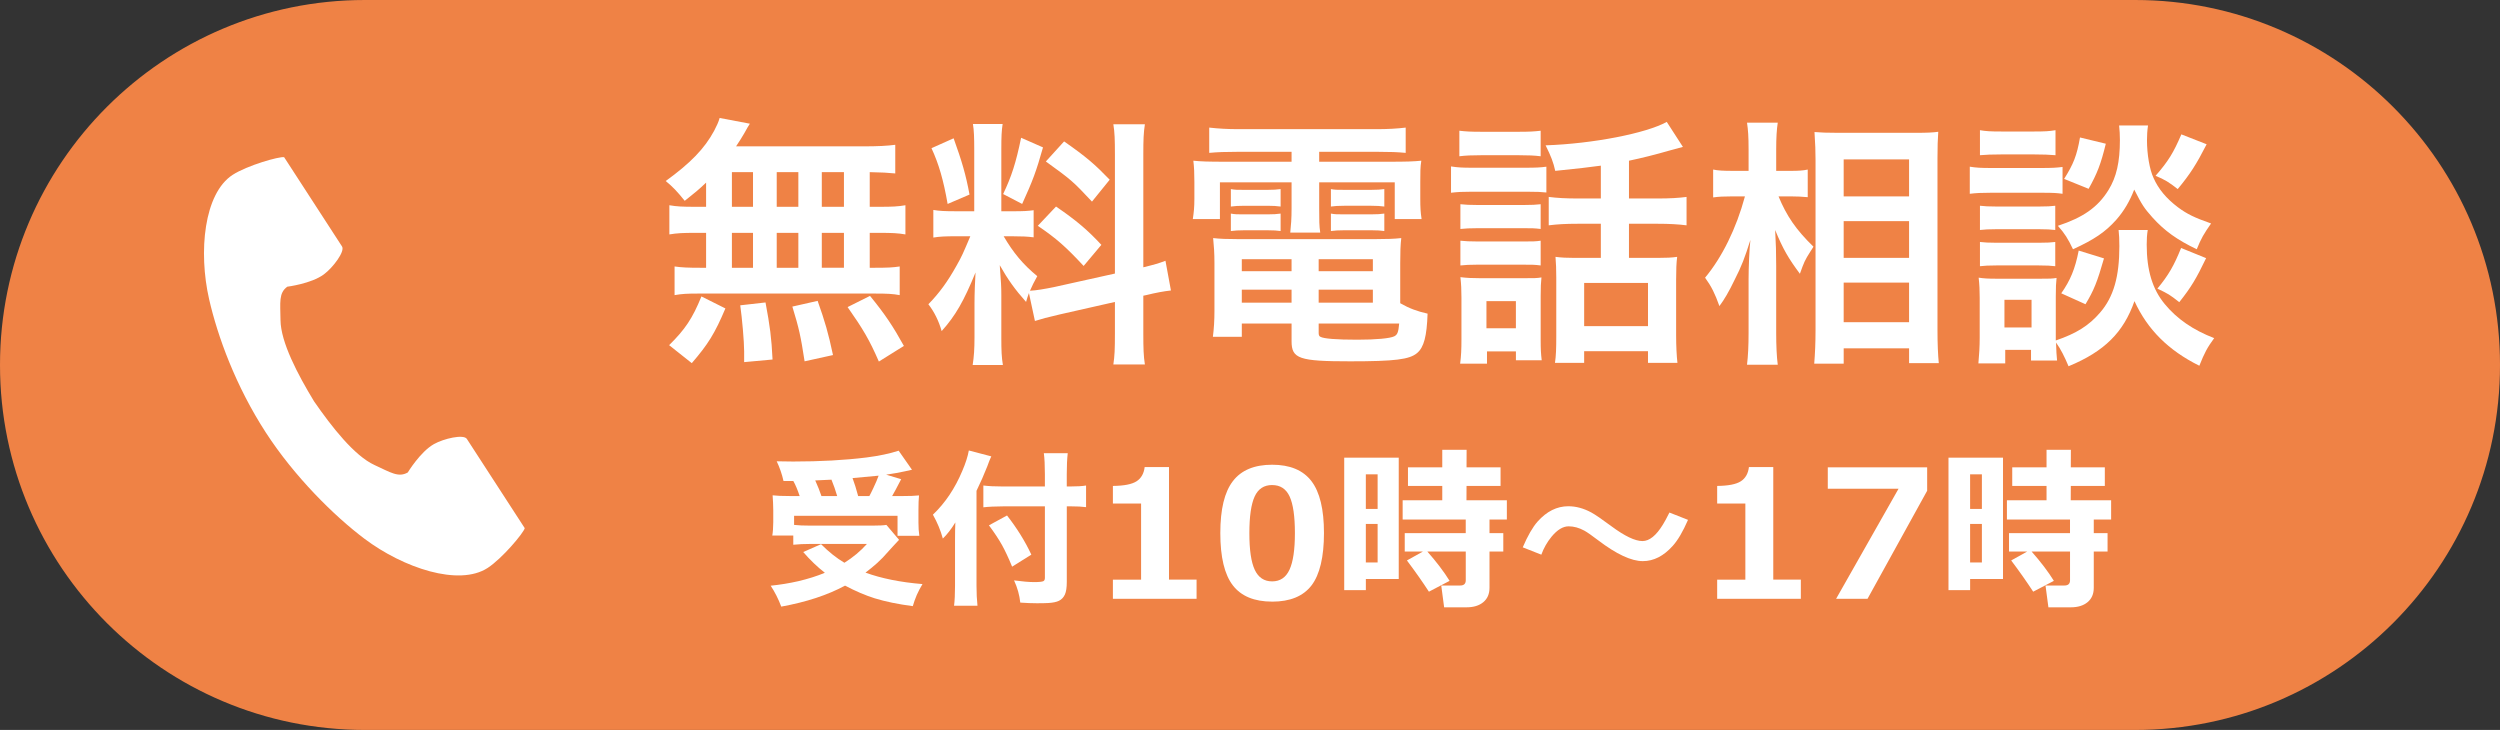 <?xml version="1.0" encoding="UTF-8"?><svg id="_レイヤー_2" xmlns="http://www.w3.org/2000/svg" viewBox="0 0 2312.76 675.29"><rect x="0" y="0" width="2312.76" height="675.29" fill="#333333" stroke="none"/><defs><style>.cls-1{fill:#fff;}.cls-2{fill:#ef8245;}</style></defs><g id="_イヤー_2"><g><g id="_イヤー_2-2"><path class="cls-2" d="M337.65,0H1975.11c186.48,0,337.65,151.17,337.65,337.64h0c0,186.48-151.17,337.64-337.65,337.64H337.65C151.17,675.29,0,524.12,0,337.64H0C0,151.17,151.17,0,337.65,0Z"/><path class="cls-1" d="M215.24,161.74c-26.59,17.24-31.81,71.15-21.78,115.09,7.82,34.21,24.44,80.11,52.47,123.33,26.37,40.66,63.15,77.12,91.21,98.21,36.02,27.09,87.37,44.3,113.97,27.05,13.45-8.72,33.42-32.55,34.33-36.82,0,0-11.72-18.06-14.29-22.02l-39.28-60.57c-2.92-4.5-21.23-.38-30.53,4.88-12.55,7.11-24.1,26.18-24.1,26.18-8.6,4.97-15.81,.02-30.86-6.91-18.5-8.51-39.3-34.96-55.86-58.91-15.12-24.88-30.79-54.67-31.02-75.03-.19-16.57-1.77-25.17,6.28-31,0,0,22.13-2.77,33.73-11.33,8.6-6.34,19.83-21.38,16.91-25.88l-39.28-60.57c-2.57-3.96-14.29-22.02-14.29-22.02-4.27-.91-34.18,7.61-47.62,16.33h0Z"/><g><g><path class="cls-1" d="M1106.95,553.98h-77.4v-17.75h26.08v-70.39h-26.08v-16.3c10.33-.1,17.63-1.54,21.91-4.32,4.27-2.77,6.76-7.14,7.47-13.12h22.52v104.12h25.51v17.75h-.01Z"/><path class="cls-1" d="M1176.86,556.56c-16.52,0-28.64-5.02-36.36-15.05-7.72-10.03-11.58-26.14-11.58-48.31s3.87-38,11.62-48.1c7.75-10.12,19.85-15.17,36.33-15.17s28.58,5.04,36.32,15.13c7.75,10.09,11.62,26.12,11.62,48.07s-3.85,38.49-11.55,48.48c-7.69,9.99-19.82,14.98-36.41,14.98v-.02h.01Zm0-107.85c-7.54,0-12.93,3.54-16.18,10.62s-4.89,18.4-4.89,33.95,1.66,26.8,5.01,33.9c3.34,7.11,8.7,10.66,16.06,10.66s12.73-3.6,16.06-10.81c3.34-7.21,5.01-18.5,5.01-33.9s-1.63-26.77-4.89-33.83c-3.25-7.05-8.65-10.57-16.18-10.57v-.02Z"/><path class="cls-1" d="M1293.98,535.66h-30.42v10.26h-20.02v-122.54h50.44v112.28h0Zm-19.54-64.82v-32.04h-10.9v32.04h10.9Zm0,49.48v-35.6h-10.9v35.6h10.9Zm66.59,17.03l-19.13,10.02c-6.03-9.25-12.81-18.89-20.35-28.9l14.77-8.23h-16.79v-17.03h56.43v-12.6h-58.36v-17.84h36.65v-13.24h-31.73v-17.2h31.73v-16.22h22.52l-.07,16.22h31.47v17.2h-31.47l-.07,13.24h37.37v17.84h-16.06v12.6h12.76v17.03h-12.76v33.5c0,5.7-1.9,10.15-5.73,13.32-3.82,3.18-9.01,4.77-15.58,4.77h-20.66l-2.67-20.18h17.51c3.45,0,5.17-1.62,5.17-4.84v-26.56h-35.52c8.5,9.63,15.37,18.67,20.59,27.13v-.02h-.02Z"/><path class="cls-1" d="M1561.59,480.92c-4.68,10.77-9.36,18.76-14.05,23.98-8.44,9.48-17.71,14.2-27.77,14.2-10.66,0-24.46-6.46-41.42-19.37-5.86-4.47-10.06-7.39-12.6-8.8-4.9-2.68-9.76-4.03-14.6-4.03-5.22,0-10.47,3.18-15.74,9.52-4.14,5.05-7.32,10.63-9.52,16.7l-17.2-6.78c4.63-10.77,9.21-18.7,13.72-23.81,8.44-9.48,17.92-14.2,28.42-14.2,7.11,0,14.23,1.93,21.4,5.82,3.55,1.93,9.72,6.16,18.49,12.67,12.33,9.15,21.91,13.72,28.73,13.72,6.4,0,12.73-5.11,18.97-15.34,1.5-2.37,3.49-6.06,5.97-11.05l17.2,6.78h0Z"/><path class="cls-1" d="M1665.96,553.98h-77.4v-17.75h26.08v-70.39h-26.08v-16.3c10.33-.1,17.63-1.54,21.91-4.32s6.76-7.14,7.47-13.12h22.52v104.12h25.51v17.75h-.01Z"/><path class="cls-1" d="M1782.84,453.96l-55.21,100.02h-29.06l57.79-101.87h-65.47v-19.78h91.93v21.64h.02Z"/><path class="cls-1" d="M1852.99,535.66h-30.42v10.26h-20.02v-122.54h50.44v112.28h0Zm-19.54-64.82v-32.04h-10.9v32.04h10.9Zm0,49.48v-35.6h-10.9v35.6h10.9Zm66.59,17.03l-19.13,10.02c-6.03-9.25-12.81-18.89-20.35-28.9l14.77-8.23h-16.79v-17.03h56.43v-12.6h-58.36v-17.84h36.65v-13.24h-31.73v-17.2h31.73v-16.22h22.52l-.07,16.22h31.47v17.2h-31.47l-.07,13.24h37.37v17.84h-16.06v12.6h12.76v17.03h-12.76v33.5c0,5.7-1.9,10.15-5.73,13.32-3.82,3.18-9.01,4.77-15.58,4.77h-20.66l-2.67-20.18h17.51c3.45,0,5.17-1.62,5.17-4.84v-26.56h-35.52c8.5,9.63,15.37,18.67,20.59,27.13v-.02h-.02Z"/></g><g><path class="cls-1" d="M653.22,168.91c-6.75,6.51-10.36,9.4-19.77,16.87-7.47-9.16-10.61-12.53-17.6-18.32,22.66-16.39,35.92-29.89,44.83-46.52,2.17-4.1,4.1-8.2,5.06-11.81l27.96,5.3c-1.29,1.93-2.97,4.82-5.06,8.68-2.41,4.1-4.34,7.23-7.71,12.29h116.91c14.7,0,22.9-.48,30.37-1.45v26.51c-7.96-.72-11.33-.96-23.62-1.21v32.06h9.4c11.33,0,16.63-.24,23.62-1.45v27c-6.99-1.21-12.53-1.45-23.62-1.45h-9.4v32.3h4.82c11.33,0,16.63-.24,22.9-1.21v26.52c-6.27-1.21-12.05-1.45-22.42-1.45h-164.39c-9.4,0-14.7,.24-21.45,1.45v-26.52c6.51,.96,12.78,1.21,23.62,1.21h5.54v-32.3h-10.36c-10.85,0-16.39,.24-23.62,1.45v-27c6.99,1.21,12.29,1.45,23.62,1.45h10.36v-22.4Zm-34.22,150.41c14.7-14.46,21.69-24.83,29.89-45.08l22.18,11.09c-9.88,23.38-16.15,33.26-31.09,50.62l-20.97-16.63h-.01Zm58.09-127.99h19.52v-32.06h-19.52v32.06Zm0,56.4h19.52v-32.3h-19.52v32.3Zm11.33,87.26v-9.88c0-9.16-1.93-30.85-3.62-42.66l23.38-2.65c4.1,21.94,5.54,32.54,6.51,52.79l-26.27,2.41h0Zm50.14-143.67v-32.06h-20.01v32.06h20.01Zm0,56.4v-32.3h-20.01v32.3h20.01Zm5.78,86.53c-3.62-23.38-5.06-30.13-11.33-50.62l23.38-5.3c6.75,19.04,9.88,29.65,14.22,50.14l-26.27,5.79h0Zm36.4-142.95v-32.06h-20.49v32.06h20.49Zm0,56.4v-32.3h-20.49v32.3h20.49Zm32.3,86.77c-8.68-20.01-14.7-30.13-28.92-50.38l20.73-10.36c13.98,17.11,21.21,27.96,31.34,46.28l-23.14,14.46h-.01Z"/><path class="cls-1" d="M951.87,271.11c-1.21,3.13-1.45,4.34-2.65,8.2-10.12-11.33-16.87-20.73-24.34-33.99,1.21,16.39,1.45,19.77,1.45,27.48v39.77c0,11.57,.24,17.84,1.45,25.07h-27.96c1.21-7.71,1.69-14.94,1.69-25.55v-31.09c0-9.64,.48-20.97,.96-28.93-10.85,26.52-18.56,40.01-31.34,54.23-2.65-9.4-6.99-18.08-12.29-24.83,10.12-10.37,17.84-20.97,26.03-35.67,5.06-8.92,6.03-11.33,12.78-27.24h-12.53c-10.61,0-15.91,.24-21.69,1.21v-25.55c5.54,.96,10.61,1.21,21.69,1.21h16.15v-57.13c0-10.85-.24-17.84-1.21-23.62h27.48c-.96,6.27-1.21,11.81-1.21,23.38v57.37h11.33c9.16,0,13.26-.24,18.56-.96v25.07c-5.79-.72-10.61-.96-19.04-.96h-8.68c8.92,15.19,17.84,26.03,31.09,36.88-3.38,6.03-4.34,8.2-6.75,13.5,5.54-.24,13.98-1.69,22.18-3.37l56.4-12.53v-110.16c0-13.98-.24-20.49-1.45-27.96h29.17c-1.21,7.95-1.45,14.46-1.45,27.72v104.61c9.88-2.41,14.22-3.62,20.49-6.03l5.06,27.48c-6.51,.72-13.26,1.93-23.14,4.34l-2.41,.48v35.19c0,13.5,.24,20.73,1.45,28.44h-29.17c1.21-8.2,1.45-13.98,1.45-28.68v-29.17l-51.1,11.57c-10.61,2.41-17.6,4.34-22.9,6.03l-5.54-25.79v-.02Zm-69.67-143.18c7.71,21.45,11.33,33.75,14.7,52.07l-20.25,8.68c-3.86-22.18-8.2-37.12-14.94-51.58l20.49-9.16h0Zm82.68,8.43c-6.27,22.18-9.4,30.61-19.28,52.31l-17.6-9.16c7.71-16.15,11.81-28.68,16.63-52.07l20.25,8.92Zm12.05,54.72c19.04,13.02,29.41,21.94,41.94,35.43l-16.39,19.52c-16.87-18.08-25.07-25.31-42.42-37.12l16.87-17.84h0Zm7.47-60.25c20.73,14.46,28.44,21.21,42.18,35.43l-16.39,20.25c-17.84-19.04-19.04-20.01-42.67-37.12l16.87-18.56h0Z"/><path class="cls-1" d="M1143.97,140.46c-10.61,0-17.35,.24-25.31,.96v-23.38c8.68,.96,17.11,1.45,27.24,1.45h127.27c10.85,0,19.04-.48,27.24-1.45v23.38c-7.96-.72-13.98-.96-24.83-.96h-55.2v9.16h64.6c16.15,0,22.9-.24,29.89-.96-.96,6.03-.96,10.61-.96,19.77v15.19c0,8.44,.24,12.53,1.21,19.04h-24.83v-33.99h-69.9v23.86c0,11.57,0,16.15,.96,22.66h-27.72c.72-6.99,1.21-12.78,1.21-22.66v-23.86h-66.29v33.99h-25.07c.96-6.51,1.45-10.85,1.45-19.04v-15.19c0-8.68-.24-13.5-.96-19.77,6.75,.72,13.5,.96,29.65,.96h61.22v-9.16h-50.87Zm151.38,140.05c8.44,4.82,15.67,7.47,25.31,9.64-.72,20.97-3.37,31.09-9.64,36.4-6.99,6.03-20.73,7.71-61.95,7.71-47.24,0-54.23-2.41-54.23-18.56v-16.39h-46.04v12.29h-26.76c.96-7.47,1.45-15.19,1.45-23.86v-44.35c0-9.16-.48-15.91-1.21-23.14,6.51,.72,12.53,.96,22.9,.96h127.27c10.85,0,17.35-.24,23.86-.96-.72,6.51-.96,12.53-.96,23.38v36.88h0Zm-156.68-105.58c3.86,.72,5.79,.72,12.53,.72h21.21c5.3,0,9.16-.24,12.29-.72v16.15c-3.86-.48-6.51-.72-12.29-.72h-21.21c-5.79,0-8.68,.24-12.53,.72v-16.15Zm0,22.66c3.86,.72,5.79,.72,12.53,.72h21.21c5.54,0,9.16-.24,12.29-.72v16.15c-3.37-.48-6.27-.72-12.29-.72h-21.21c-6.03,0-8.44,.24-12.53,.72v-16.15Zm10.12,42.18v11.09h46.04v-11.09h-46.04Zm0,28.2v12.05h46.04v-12.05h-46.04Zm71.11-17.11h50.14v-11.09h-50.14v11.09Zm0,29.17h50.14v-12.05h-50.14v12.05Zm0,27.96c0,1.93,.48,3.13,1.69,3.62,3.13,1.69,14.46,2.65,33.99,2.65,17.6,0,30.37-1.21,34.23-3.13,2.89-1.45,3.86-3.62,4.58-11.81h-74.48v8.68h0Zm11.33-133.07c3.62,.72,5.79,.72,12.53,.72h24.59c5.54,0,8.92-.24,12.29-.72v16.15c-4.1-.48-6.51-.72-12.29-.72h-24.59c-5.79,0-8.92,.24-12.53,.72v-16.15Zm0,22.66c3.62,.72,5.79,.72,12.53,.72h24.59c5.54,0,9.16-.24,12.29-.72v16.15c-3.62-.48-6.27-.72-12.29-.72h-24.59c-6.03,0-8.44,.24-12.53,.72v-16.15Z"/><path class="cls-1" d="M1342.35,153.96c6.03,.96,10.36,1.21,19.52,1.21h49.17c10.12,0,13.98-.24,19.52-.96v23.86c-5.06-.48-7.96-.72-18.32-.72h-50.38c-8.92,0-13.5,.24-19.52,.96v-24.35h0Zm7.71-33.02c6.27,.72,10.37,.96,20.01,.96h35.19c9.64,0,13.74-.24,20.01-.96v23.62c-5.78-.72-11.33-.96-20.01-.96h-35.19c-8.68,0-13.98,.24-20.01,.96,0,0,0-23.62,0-23.62Zm25.55,215.49h-24.83c.96-7.23,1.21-13.5,1.21-22.66v-38.33c0-7.71-.24-12.29-.96-19.04,5.79,.72,11.09,.96,18.32,.96h40.5c9.4,0,12.05,0,16.15-.72-.48,4.82-.72,8.68-.72,17.35v40.5c0,8.92,.24,12.53,.96,18.8h-23.86v-8.2h-26.76v11.33h-.01Zm-24.59-147.51c5.06,.48,8.2,.72,15.91,.72h42.91c7.71,0,10.85-.24,15.43-.72v22.9c-5.78-.72-8.2-.72-15.43-.72h-42.91c-7.71,0-10.85,.24-15.91,.72v-22.9Zm0,33.75c5.06,.48,8.2,.72,15.91,.72h42.91c7.96,0,10.61,0,15.43-.72v22.9c-5.54-.72-7.95-.72-15.91-.72h-42.67c-7.47,0-10.85,.24-15.67,.72v-22.9Zm24.1,80.99h27.24v-25.07h-27.24v25.07Zm105.82-150.41c-14.46,1.93-16.87,2.17-42.18,4.82-1.69-7.71-3.86-13.5-8.92-23.62,43.39-1.45,93.04-11.09,112.08-21.69l14.95,23.14c-2.09,.48-5.94,1.52-11.57,3.13-14.22,4.1-26.76,7.23-38.33,9.64v34.95h26.03c12.05,0,19.77-.48,27.24-1.45v26.27c-7.71-.96-15.91-1.45-27-1.45h-26.27v31.58h26.51c8.2,0,13.02-.24,18.08-.96-.72,5.54-.96,11.81-.96,20.97v51.82c0,9.64,.48,19.04,1.21,25.31h-27.24v-10.85h-59.06v10.85h-27c.96-6.27,1.21-13.26,1.21-24.59v-54.23c0-8.44-.24-12.78-.72-19.28,5.3,.72,10.85,.96,17.6,.96h24.35v-31.58h-20.97c-12.05,0-19.28,.48-27.24,1.45v-26.27c7.71,.96,15.43,1.45,27.48,1.45h20.73v-30.37h0Zm-15.43,148.48h59.06v-40.01h-59.06v40.01Z"/><path class="cls-1" d="M1645.33,181.68c7.47,18.08,16.15,30.85,32.3,46.52-1.21,1.93-2.17,3.62-2.89,4.58-5.06,7.95-5.78,9.64-9.64,20.49-10.61-14.22-15.67-22.9-22.9-40.5,.72,13.98,.96,19.77,.96,33.02v61.95c0,12.05,.48,22.42,1.45,29.65h-28.44c.96-7.71,1.45-17.35,1.45-29.65v-49.65c0-10.61,.72-27.72,1.69-36.16-5.3,16.87-8.2,24.35-14.46,36.64-5.54,11.57-9.88,18.8-14.22,24.59-4.1-11.57-7.47-18.32-13.26-26.27,15.67-18.8,28.92-45.56,36.88-75.21h-11.81c-7.71,0-12.53,.24-17.6,.96v-25.79c4.34,.96,9.64,1.21,17.84,1.21h14.94v-19.52c0-12.77-.48-18.32-1.45-25.07h28.44c-.96,6.27-1.45,13.74-1.45,24.83v19.77h13.74c6.27,0,11.09-.24,15.43-1.21v25.55c-5.54-.48-9.64-.72-15.19-.72h-11.81Zm33.02,154.74c.72-8.92,1.21-19.04,1.21-30.85V147.7c0-8.2-.24-13.98-.96-25.55,6.51,.48,11.09,.72,21.45,.72h72.31c10.36,0,15.67-.24,20.73-.96-.48,6.99-.72,13.5-.72,24.59v158.85c0,12.77,.48,23.14,1.21,30.61h-27.48v-13.74h-60.5v14.22h-27.25Zm27.24-154.76h60.5v-34.23h-60.5v34.23Zm0,56.89h60.5v-33.99h-60.5v33.99Zm0,59.54h60.5v-36.64h-60.5v36.64Z"/><path class="cls-1" d="M1822.26,154.2c5.79,.96,10.37,1.21,19.28,1.21h47.25c9.88,0,13.5-.24,19.28-.96v24.83c-5.06-.72-8.44-.96-18.32-.96h-48.21c-8.44,0-13.5,.24-19.28,.96v-25.07h0Zm164.63,58.56c-.72,4.34-.96,8.44-.96,13.5,0,23.86,5.3,41.22,16.63,54.96s26.27,24.1,45.8,31.58c-6.51,8.92-8.92,13.5-13.74,25.55-28.68-14.22-47.97-33.5-60.02-59.78-10.12,28.92-27.72,46.52-60.98,60.26-3.62-8.68-7.23-15.91-11.57-21.93,.24,8.68,.48,11.33,.96,16.63h-24.1v-9.88h-23.86v12.53h-24.83c.72-7.47,1.21-15.91,1.21-23.62v-36.88c0-7.23-.24-12.29-.96-18.8,4.82,.72,8.68,.96,16.15,.96h41.46c7.96,0,10.37,0,14.46-.72-.48,4.34-.72,8.44-.72,17.36v40.5c19.04-6.51,30.61-13.74,40.98-25.79,12.53-14.46,17.84-33.26,17.84-61.47,0-6.75-.24-10.36-.72-14.94h27l-.03-.02Zm-155.23-92.32c5.54,.96,9.88,1.21,19.52,1.21h30.85c9.64,0,13.74-.24,19.53-1.21v23.14c-6.51-.48-10.85-.72-19.53-.72h-30.85c-8.68,0-13.74,.24-19.52,.72v-23.14Zm0,69.9c4.58,.48,7.71,.72,15.19,.72h39.53c7.71,0,10.85-.24,14.95-.72v22.42c-4.34-.48-7.96-.72-14.95-.72h-39.53c-7.47,0-10.61,.24-15.19,.72v-22.42Zm0,33.51c4.58,.48,7.71,.72,15.19,.72h39.53c7.71,0,10.85-.24,14.95-.72v22.42c-4.1-.48-7.96-.72-15.19-.72h-39.29c-7.23,0-10.85,.24-15.19,.72v-22.42Zm22.66,79.06h25.07v-25.55h-25.07v25.55Zm132.82-186.81c-.72,4.82-.96,9.16-.96,13.74,0,12.78,2.41,27,6.03,34.71,4.58,10.36,11.81,19.04,22.66,27.24,8.44,6.27,15.43,9.64,30.61,14.94-6.75,9.64-9.16,13.74-13.26,23.86-18.08-8.68-29.65-16.87-40.98-29.41-7.71-8.68-9.64-11.57-16.87-25.79-4.1,10.61-9.4,19.77-16.63,27.96-10.12,11.33-20.49,18.32-40.01,27.24-4.58-9.64-7.71-14.7-13.98-21.69,23.38-7.71,36.88-17.11,46.76-33.02,7.47-12.05,10.61-26.03,10.61-46.28,0-5.54-.24-8.2-.72-13.5h26.74Zm-40.74,122.93c-6.27,21.94-9.4,29.65-17.11,42.42l-22.42-10.12c8.44-12.05,12.78-22.42,16.15-39.53l23.38,7.23h0Zm1.69-106.06c-4.58,18.8-7.95,27.48-15.91,41.7l-22.66-9.16c8.68-13.74,11.81-21.69,14.7-38.33l23.86,5.78h.01Zm93.28,.49c-9.64,18.8-15.19,27.48-26.76,41.46-7.95-6.27-11.81-8.68-20.49-12.29,11.81-13.5,16.63-21.45,23.86-38.33l23.38,9.16h.01Zm-.48,105.34c-9.16,19.04-13.74,26.76-24.83,40.74-8.92-6.99-10.12-7.71-20.25-12.53,10.37-12.53,15.43-21.45,21.94-37.6l23.14,9.4h0Z"/></g></g></g><g><path class="cls-1" d="M733.86,444.97h-9.04c-1.4-6.28-3.49-12.35-6.28-18.23,6.28,.15,11.33,.22,15.17,.22,25.15,0,47.76-1.25,67.83-3.74,11.65-1.49,21.59-3.59,29.81-6.28l12.33,17.63c-1.69,.35-3.94,.85-6.72,1.49-4.78,1.05-10.51,2.07-17.18,3.06l13.9,4.18c-4.03,7.82-6.82,13.02-8.37,15.61h8.67c7.42,0,12.82-.2,16.21-.6-.35,3.34-.52,7.82-.52,13.45v11.73c0,4.63,.27,8.69,.82,12.18h-20.17v-18.53h-95.7v8.44c3.74,.45,8.77,.67,15.09,.67h57.3c6.23,0,10.56-.22,13-.67l11.73,13.82c-1.79,1.84-3.61,3.79-5.45,5.83-5.33,5.93-8.55,9.48-9.67,10.65-1.12,1.17-2.8,2.8-5.04,4.89-3.39,3.04-7.02,6.03-10.91,8.96,14.74,5.38,32.32,8.92,52.74,10.61-1.89,3.09-3.66,6.45-5.3,10.09-1.49,3.54-2.72,6.97-3.66,10.31-13.45-1.74-25.2-4.16-35.26-7.25-8.57-2.69-17.71-6.6-27.42-11.73-16.09,8.71-35.76,15.19-59.02,19.42-2.69-7.12-5.95-13.57-9.79-19.35,8.52-.85,17.06-2.24,25.62-4.18,9.21-2.19,17.38-4.78,24.5-7.77-6.97-5.43-13.65-11.83-20.02-19.2l16.51-7.25c7.22,7.22,14.42,12.95,21.59,17.18,7.92-4.93,14.87-10.73,20.84-17.41h-52.29c-5.78,0-11.06,.25-15.84,.75v-8.52h-19.42c.55-3.04,.85-7.15,.9-12.33v-11.13c-.05-4.58-.25-9.16-.6-13.75,3.59,.45,8.89,.67,15.91,.67h9.11c-1.94-5.83-3.91-10.48-5.9-13.97Zm20.32-.52c2.34,5.18,4.26,10.01,5.75,14.49h14.57c-1.59-5.43-3.36-10.48-5.3-15.17h-.52l-14.49,.67Zm34.51-2.17c1.89,5.13,3.54,10.36,4.93,15.69l.22,.97h10.38c.95-1.69,2.17-4.13,3.66-7.32,2.19-4.58,3.83-8.44,4.93-11.58-3.34,.35-11.38,1.1-24.13,2.24Z"/><path class="cls-1" d="M903.37,454.08v87.78c0,6.77,.3,12.95,.9,18.53h-21.67c.6-4.78,.9-10.88,.9-18.3v-42.36c0-6.72,.1-12.2,.3-16.44-3.74,6.13-7.6,11.11-11.58,14.94-2.04-7.52-5.11-14.89-9.19-22.11,11.36-10.81,20.42-24.3,27.19-40.49,3.09-7.17,5.1-13.47,6.05-18.9l20.77,5.45c-1.2,2.54-2.44,5.65-3.74,9.34-2.99,7.57-6.3,15.09-9.94,22.56Zm83.52,14.34v69.93c0,5.13-.57,8.99-1.72,11.58-1.25,2.74-3.11,4.71-5.6,5.9-2.24,1.09-5.5,1.77-9.79,2.02-2.54,.15-6.05,.22-10.53,.22s-9.76-.2-15.39-.6c-.7-6.87-2.61-13.72-5.75-20.54,7.82,1.04,14.02,1.57,18.6,1.57s7.5-.3,8.59-.9c.9-.5,1.34-1.52,1.34-3.06v-66.12h-38.03c-7.97,.05-14.27,.35-18.9,.9v-20.17c4.73,.6,10.73,.9,18,.9h38.92v-11.43c0-8.07-.32-14.52-.97-19.35h22.11c-.6,5.18-.9,11.65-.9,19.42v11.36h3.06c6.37,0,11.31-.3,14.79-.9v20.02c-3.54-.5-8.29-.75-14.27-.75h-3.59Zm-72.02,17.56l16.73-9.11c9.26,11.85,16.76,23.93,22.49,36.23l-17.78,11.13c-3.39-8.22-6.53-14.92-9.41-20.1-2.99-5.33-7-11.38-12.03-18.15Z"/></g></g></g></svg>